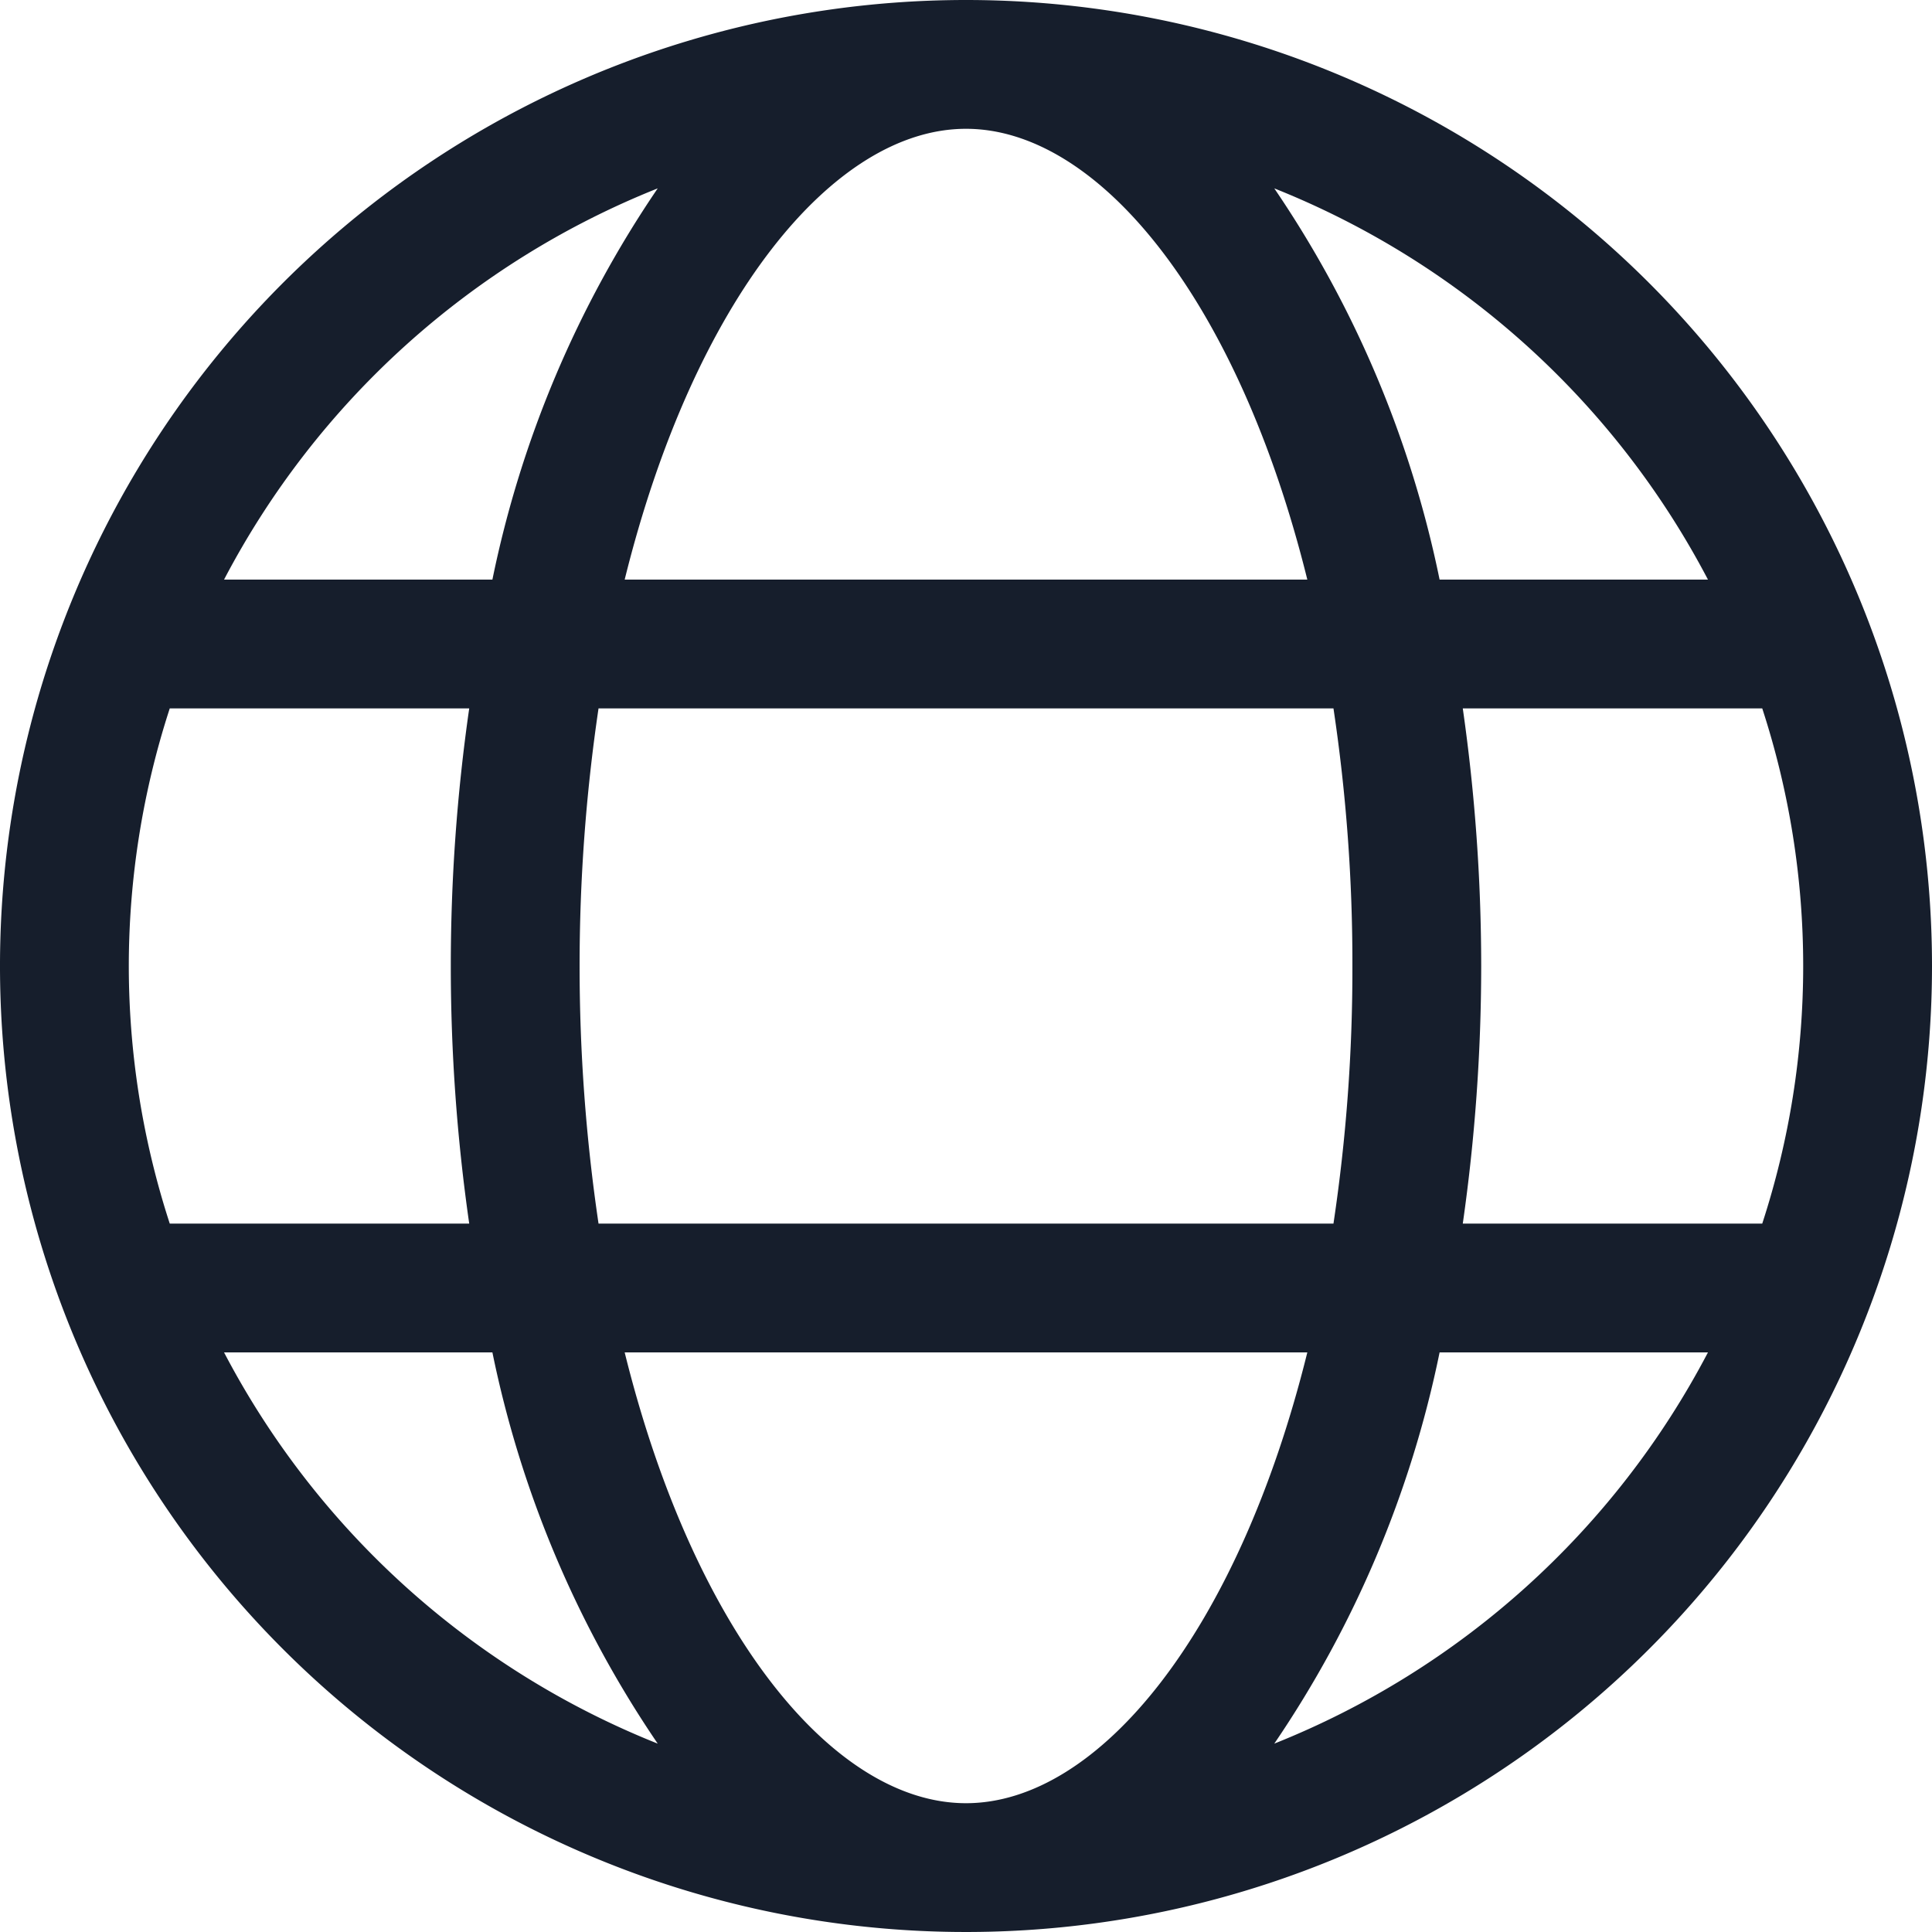 <svg xmlns="http://www.w3.org/2000/svg" width="30" height="30" viewBox="0 0 30 30">
  <g id="Layer_3" data-name="Layer 3" transform="translate(-2 -1)">
    <path id="Path_58" data-name="Path 58" d="M16,1A15,15,0,1,0,31,16,15,15,0,0,0,16,1Zm0,28c-2.065,0-4.227-2.662-5.3-7H21.3C20.227,26.338,18.065,29,16,29Zm-5.706-9a27.358,27.358,0,0,1,0-8H21.706A26.651,26.651,0,0,1,22,16a26.65,26.65,0,0,1-.294,4ZM3,16a12.94,12.94,0,0,1,.636-4h4.65a28.115,28.115,0,0,0,0,8H3.636A12.94,12.94,0,0,1,3,16ZM16,3c2.065,0,4.227,2.662,5.3,7H10.7C11.773,5.662,13.935,3,16,3Zm7.714,9h4.65a12.9,12.9,0,0,1,0,8h-4.65A28.352,28.352,0,0,0,24,16,28.351,28.351,0,0,0,23.714,12Zm3.807-2H23.354a16.766,16.766,0,0,0-2.567-6.075A13.063,13.063,0,0,1,27.521,10ZM11.213,3.925A16.766,16.766,0,0,0,8.646,10H4.479a13.063,13.063,0,0,1,6.734-6.075ZM4.479,22H8.646a16.766,16.766,0,0,0,2.567,6.075A13.063,13.063,0,0,1,4.479,22Zm16.308,6.075A16.766,16.766,0,0,0,23.354,22h4.167a13.063,13.063,0,0,1-6.734,6.075Z" transform="translate(1)" fill="#161e2c"/>
  </g>
</svg>
